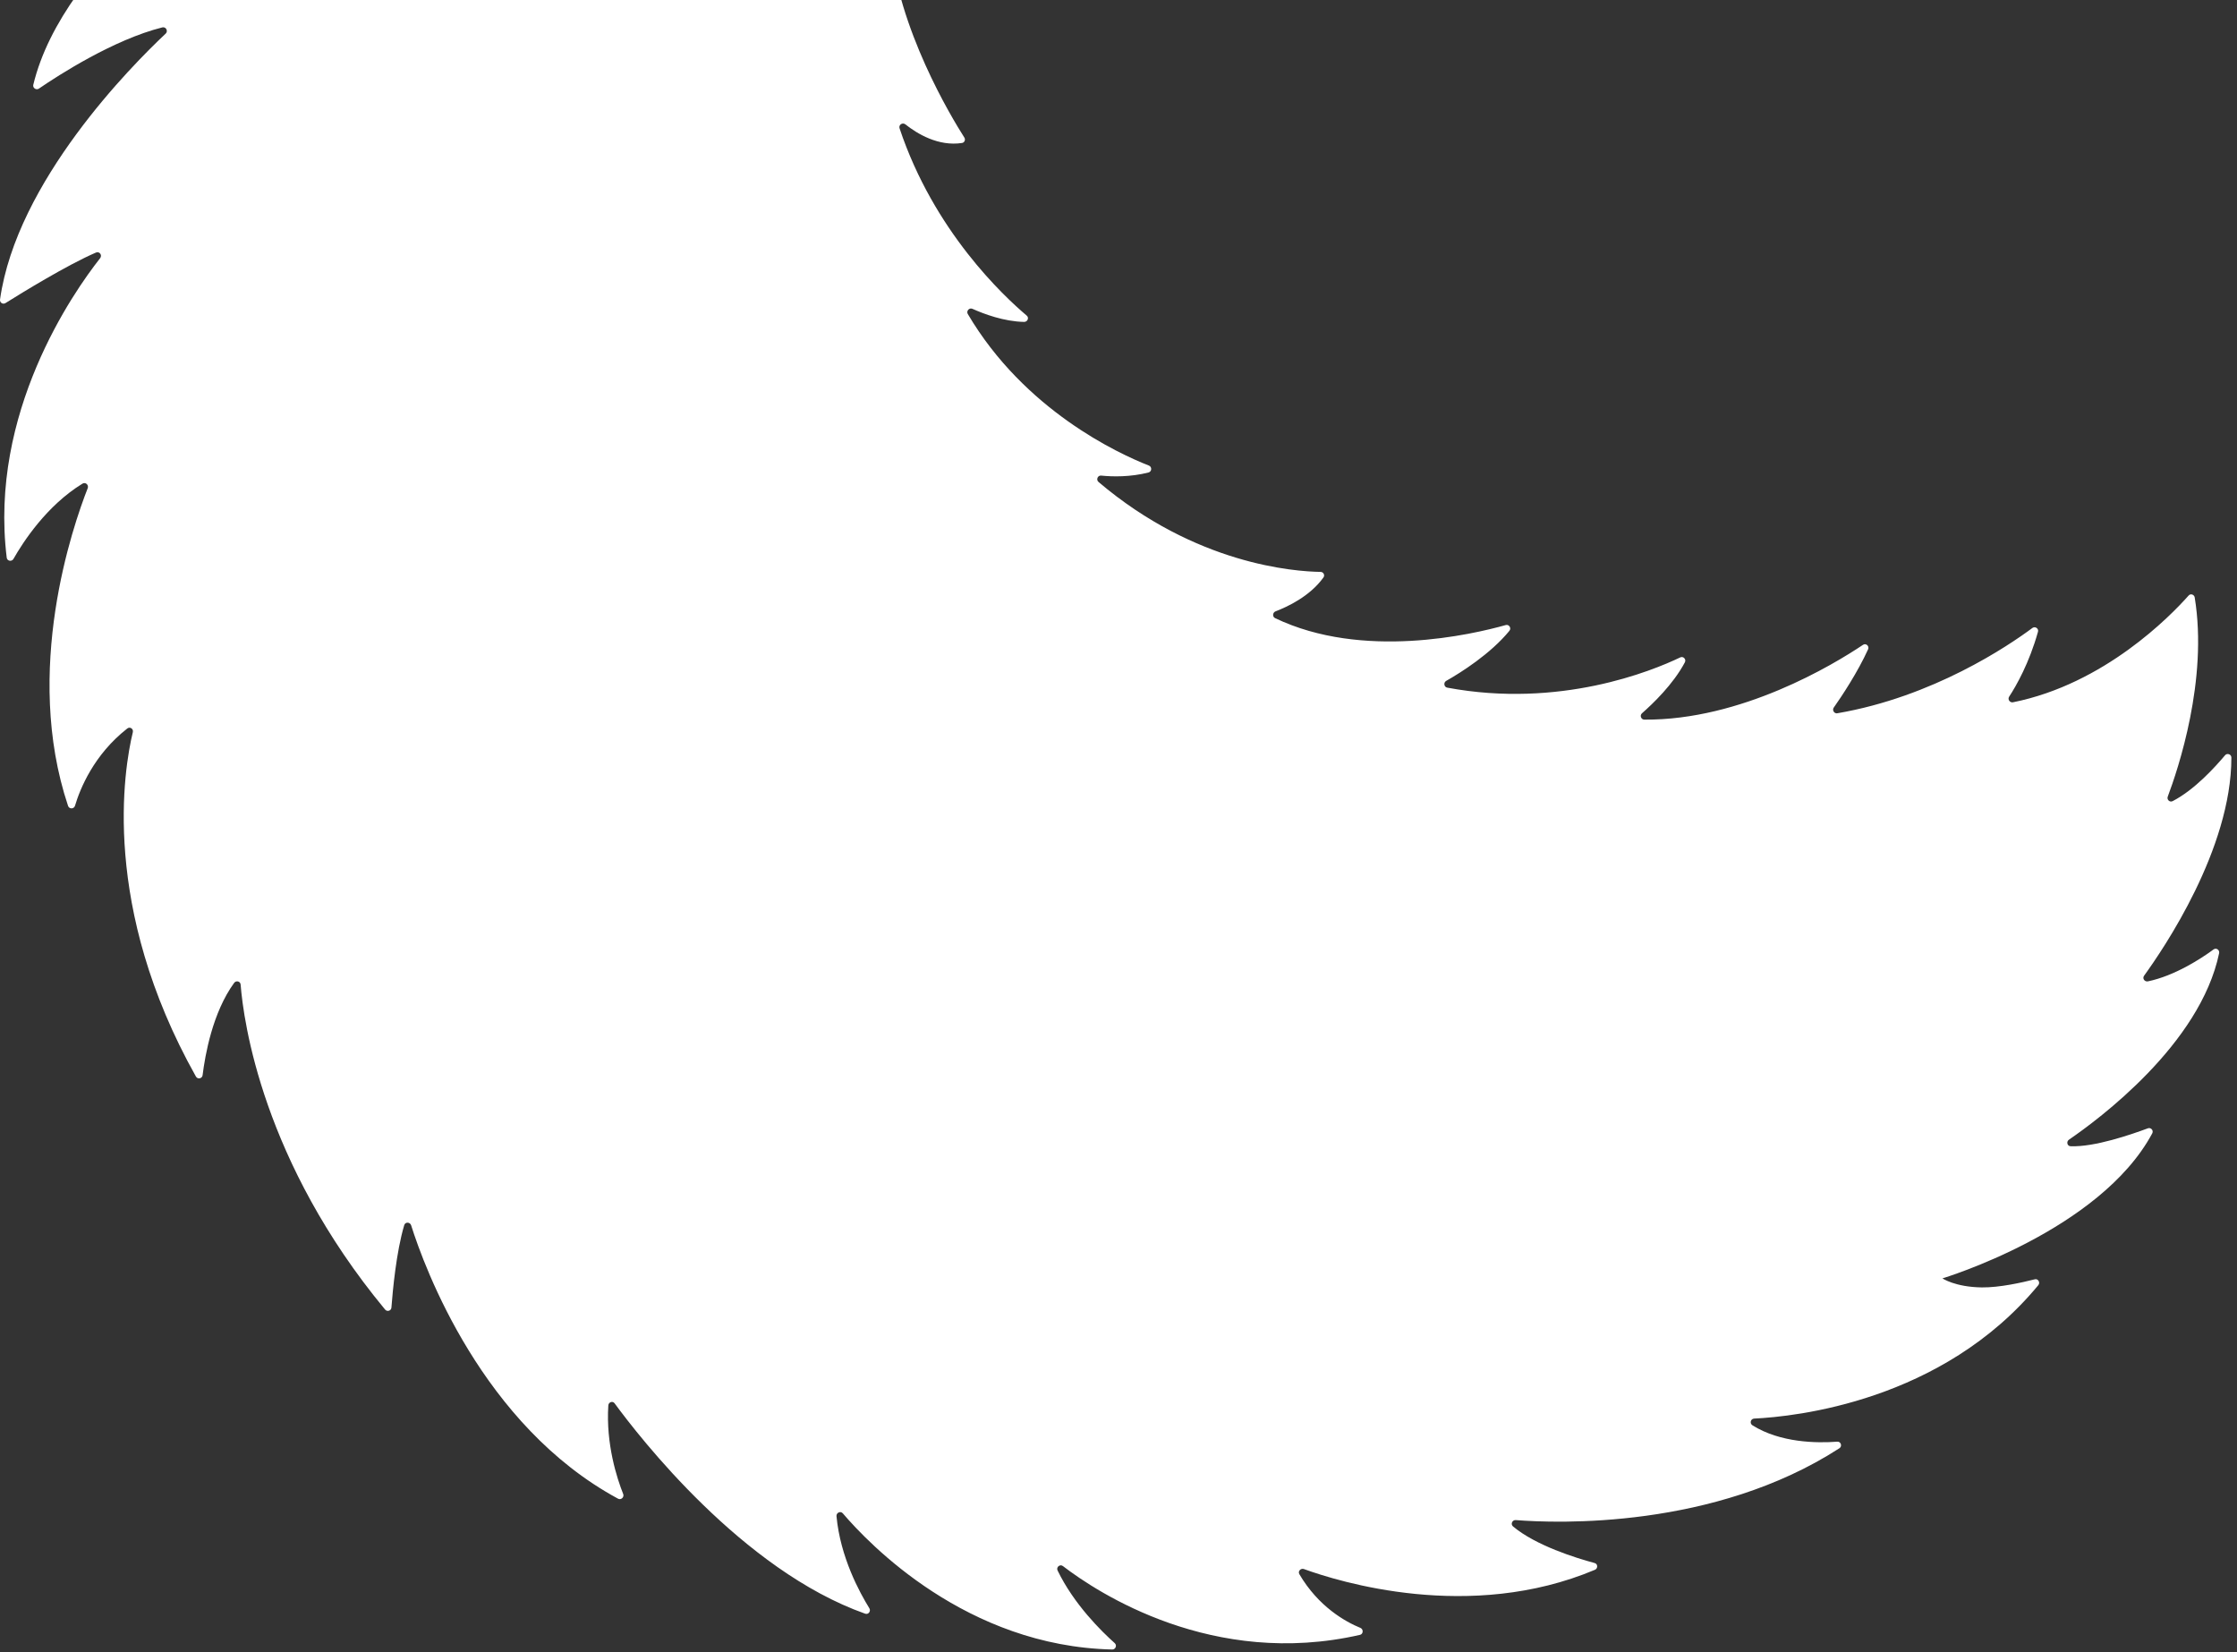 <svg width="306" height="226" viewBox="0 0 306 226" fill="none" xmlns="http://www.w3.org/2000/svg">
<rect x="0" y="0" width="306" height="226" fill="#333333" stroke="none"/>
<path d="M228.768 176.216C228.768 176.216 157.951 216.705 95.551 175.4C33.151 134.068 16.918 54.591 33.413 17.21C48.732 -17.562 86.114 -68.062 91.29 -74.99C91.525 -75.332 91.29 -75.78 90.898 -75.78C86.297 -75.596 66.482 -73.673 45.15 -53.916C44.811 -53.599 45.046 -53.02 45.516 -53.046C48.418 -53.231 55.241 -53.626 59.842 -53.362C60.339 -53.336 60.469 -52.625 59.999 -52.414C53.829 -49.569 32.629 -38.979 21.728 -22.91C21.466 -22.515 21.885 -22.014 22.329 -22.172C24.682 -23.121 29.779 -24.807 37.177 -25.492C37.7 -25.544 37.935 -24.859 37.491 -24.596C31.008 -20.566 8.709 -5.629 4.553 11.599C4.448 12.021 4.945 12.363 5.311 12.126C8.003 10.282 15.558 5.409 22.198 3.749C22.695 3.617 23.035 4.25 22.669 4.592C17.989 8.991 2.279 24.797 0.004 40.972C-0.048 41.393 0.396 41.683 0.762 41.446C3.037 40.023 9.206 36.23 13.127 34.544C13.598 34.333 14.016 34.886 13.702 35.308C9.964 40.05 -1.512 56.488 0.919 76.271C0.971 76.745 1.599 76.851 1.834 76.456C3.167 74.111 6.383 69.159 11.271 66.156C11.689 65.892 12.16 66.314 12.003 66.761C9.964 71.951 3.115 91.708 9.311 110.227C9.467 110.675 10.095 110.675 10.252 110.227C10.957 107.856 12.84 103.22 17.414 99.637C17.78 99.348 18.277 99.69 18.172 100.138C16.944 105.196 13.781 124.057 26.799 147.239C27.034 147.661 27.662 147.529 27.714 147.055C28.054 144.315 29.073 138.493 32.027 134.436C32.289 134.068 32.89 134.199 32.916 134.674C33.308 139.652 35.896 158.856 52.679 179.114C52.967 179.457 53.516 179.272 53.542 178.851C53.725 176.506 54.195 171.264 55.293 167.576C55.424 167.102 56.078 167.128 56.234 167.576C58.064 173.371 65.959 194.946 84.546 204.983C84.938 205.194 85.408 204.798 85.251 204.351C84.389 202.19 82.872 197.501 83.212 192.233C83.238 191.759 83.814 191.574 84.075 191.943C87.421 196.5 101.537 214.756 118.346 220.71C118.791 220.868 119.157 220.367 118.921 219.972C117.588 217.812 114.948 212.991 114.425 207.38C114.373 206.906 114.974 206.616 115.288 206.985C118.843 211.147 132.201 225.162 152.147 225.609C152.592 225.609 152.827 225.056 152.487 224.74C150.683 223.133 146.919 219.445 144.671 214.809C144.435 214.335 145.011 213.887 145.403 214.203C150.213 217.891 165.95 228.191 186.026 223.607C186.497 223.502 186.523 222.843 186.105 222.659C184.04 221.816 180.354 219.761 177.74 215.309C177.504 214.914 177.923 214.466 178.341 214.598C183.125 216.337 201.058 221.921 218.18 214.703C218.599 214.519 218.572 213.887 218.128 213.781C215.566 213.096 210.076 211.384 206.966 208.776C206.6 208.46 206.861 207.881 207.332 207.907C212.926 208.355 234.466 209.171 251.615 198.081C252.033 197.818 251.824 197.133 251.301 197.185C248.557 197.396 243.537 197.343 239.721 194.946C239.303 194.683 239.459 194.051 239.956 194.024C245.498 193.761 265.679 191.706 278.828 175.769C279.116 175.4 278.776 174.847 278.332 174.978C276.554 175.426 273.522 176.111 271.09 176.085C267.431 176.032 265.705 174.847 265.705 174.847C265.705 174.847 287.22 168.393 294.409 155.01C294.618 154.615 294.226 154.167 293.807 154.325C291.533 155.168 286.514 156.907 283.246 156.775C282.776 156.775 282.619 156.143 283.011 155.88C287.011 153.14 300.97 142.84 303.558 130.353C303.636 129.932 303.166 129.589 302.8 129.853C301.127 131.091 297.493 133.462 293.807 134.226C293.363 134.305 293.023 133.831 293.284 133.462C295.951 129.774 305.231 116.154 305.231 103.615C305.231 103.167 304.656 102.957 304.368 103.299C303.009 104.906 300.212 108.014 297.206 109.569C296.814 109.779 296.369 109.384 296.526 108.963C297.912 105.275 302.068 92.999 300.212 81.698C300.134 81.303 299.637 81.145 299.375 81.461C296.918 84.227 287.873 93.552 275.351 96.055C274.933 96.134 274.593 95.66 274.829 95.291C275.796 93.816 277.573 90.707 278.776 86.413C278.907 85.965 278.384 85.623 278.018 85.886C274.724 88.336 264.424 95.317 251.328 97.556C250.909 97.635 250.596 97.135 250.831 96.792C251.929 95.238 254.099 91.972 255.536 88.811C255.745 88.363 255.223 87.915 254.83 88.205C250.779 90.918 238.205 98.531 224.925 98.426C224.48 98.426 224.271 97.846 224.611 97.556C226.075 96.266 228.872 93.605 230.467 90.602C230.702 90.18 230.258 89.706 229.839 89.917C225.944 91.787 213.37 96.924 197.973 94.053C197.529 93.974 197.424 93.368 197.816 93.131C199.829 91.998 203.907 89.416 206.469 86.281C206.783 85.913 206.417 85.359 205.972 85.491C201.371 86.782 186.392 90.286 174.42 84.543C174.027 84.359 174.08 83.779 174.472 83.621C176.119 82.989 179.177 81.566 181.033 78.984C181.269 78.668 181.033 78.221 180.641 78.221C177.086 78.168 163.571 77.22 150.265 65.918C149.899 65.602 150.16 64.996 150.631 65.049C152.173 65.207 154.604 65.26 157.088 64.628C157.558 64.522 157.611 63.864 157.166 63.679C152.984 62.046 140.148 56.119 132.384 42.947C132.149 42.552 132.567 42.052 133.012 42.236C134.606 42.947 137.325 43.975 140.096 44.028C140.566 44.028 140.802 43.448 140.436 43.158C137.325 40.524 127.757 31.646 123.052 17.553C122.895 17.079 123.444 16.71 123.836 17C125.457 18.29 128.358 20.055 131.6 19.555C131.94 19.502 132.097 19.107 131.914 18.817C130.136 16.025 122.816 3.933 121.771 -7.947C121.745 -8.369 122.215 -8.632 122.555 -8.395C123.653 -7.605 125.718 -6.13 128.045 -4.707C128.411 -4.47 128.881 -4.839 128.777 -5.26C127.653 -9.159 124.594 -21.883 129.09 -33.553C129.169 -33.763 129.09 -34.027 128.907 -34.132L113.144 -43.879C112.883 -44.037 112.543 -43.932 112.438 -43.642L94.584 0.087C94.584 0.087 94.531 0.325 94.584 0.43C96.048 4.144 121.17 67.894 138.266 88.889" fill="white"/>
<path d="M99.838 -85C99.838 -85 20.473 -35.712 13.18 46.741C7.821 107.198 46.536 169.236 88.153 193.261C133.221 219.261 187.647 224.688 245.237 189.625C302.826 154.563 293.154 114.416 295.376 104.827C297.598 95.238 281.39 95.449 264.869 97.214C243.694 99.506 179.7 108.252 139.992 55.013C104.335 7.174 129.091 -34.158 129.091 -34.158L99.838 -85Z" fill="white"/>
</svg>

